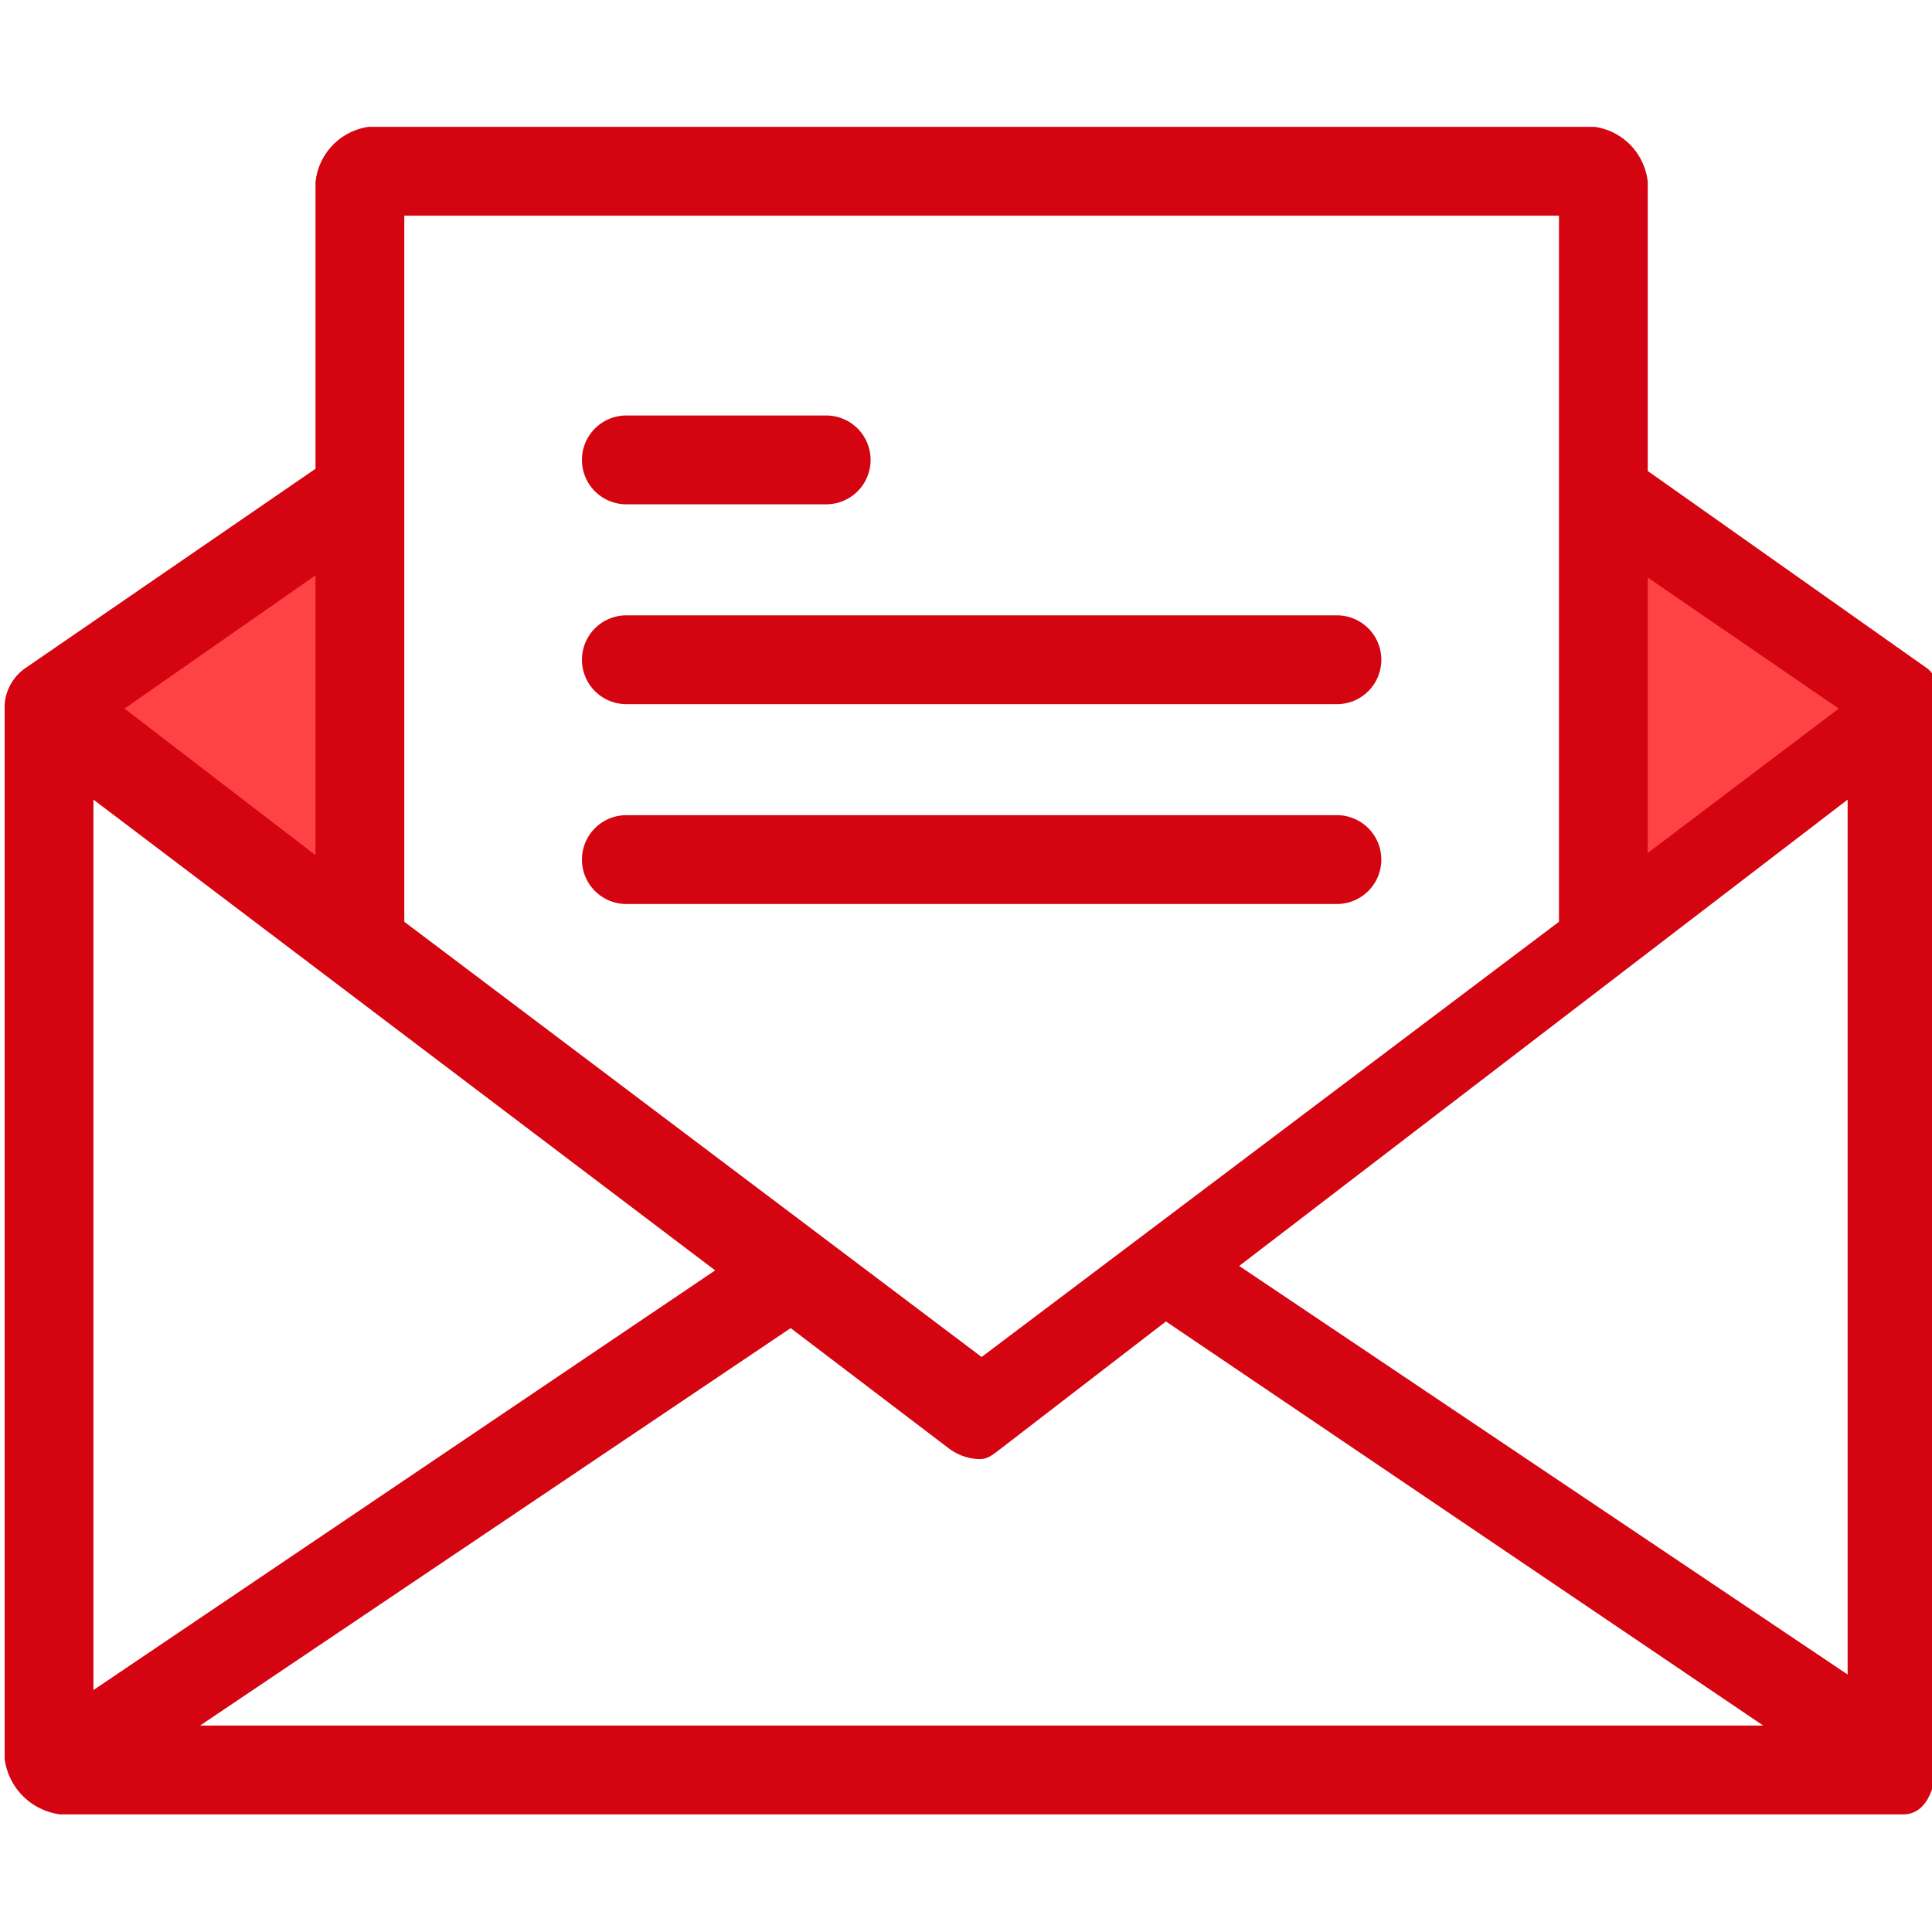 <svg xmlns="http://www.w3.org/2000/svg" viewBox="0 0 120 120" width="120" height="120" fill="none">
  <g clip-path="url(#a)">
    <path fill="#FF4344" d="M115.5 43.5 104 33l-5.5 5v20l17-14.5ZM4 43.5 21 33v25L4 43.5Z"/>
    <path fill="#D40511"
          d="m119.724 41.53-17.378-12.275v-17.93a3.86 3.86 0 0 0-3.31-3.447h-76.13a3.862 3.862 0 0 0-3.31 3.448v17.791L1.528 41.53a3.034 3.034 0 0 0-1.24 2.206v65.512a3.998 3.998 0 0 0 3.447 3.447h114.472c1.517 0 2.069-1.793 2.069-3.447V43.737c0-.828.138-1.655-.552-2.207Zm-17.378-5.655 11.862 8.137-11.862 8.965V35.875Zm-77.234-22.48H96.83v43.858L60.97 84.285 25.112 57.253V13.395Zm-5.516 22.342v17.378L7.735 44.013l11.86-8.276ZM5.804 49.667 44.42 78.906 5.804 104.972V49.667Zm6.62 57.512L49.11 82.492l9.792 7.447c.555.429 1.23.67 1.931.69.552 0 .828-.276 1.38-.69l10.205-7.861 37.1 25.101H12.424Zm102.335-3.172L76.969 78.63l37.79-28.963v54.34Z"/>
    <path fill="#D40511"
          d="M38.904 31.324h12.412a2.758 2.758 0 1 0 0-5.517H38.904a2.758 2.758 0 1 0 0 5.517ZM38.904 43.737h44.134a2.758 2.758 0 0 0 0-5.517H38.904a2.758 2.758 0 1 0 0 5.517ZM85.796 53.39a2.758 2.758 0 0 0-2.759-2.758H38.904a2.758 2.758 0 1 0 0 5.517h44.134a2.758 2.758 0 0 0 2.758-2.758Z"/>
  </g>
  <defs>
    <clipPath id="a">
      <path fill="#fff" d="M.287.287h120v120h-120z"/>
    </clipPath>
  </defs>
</svg>
